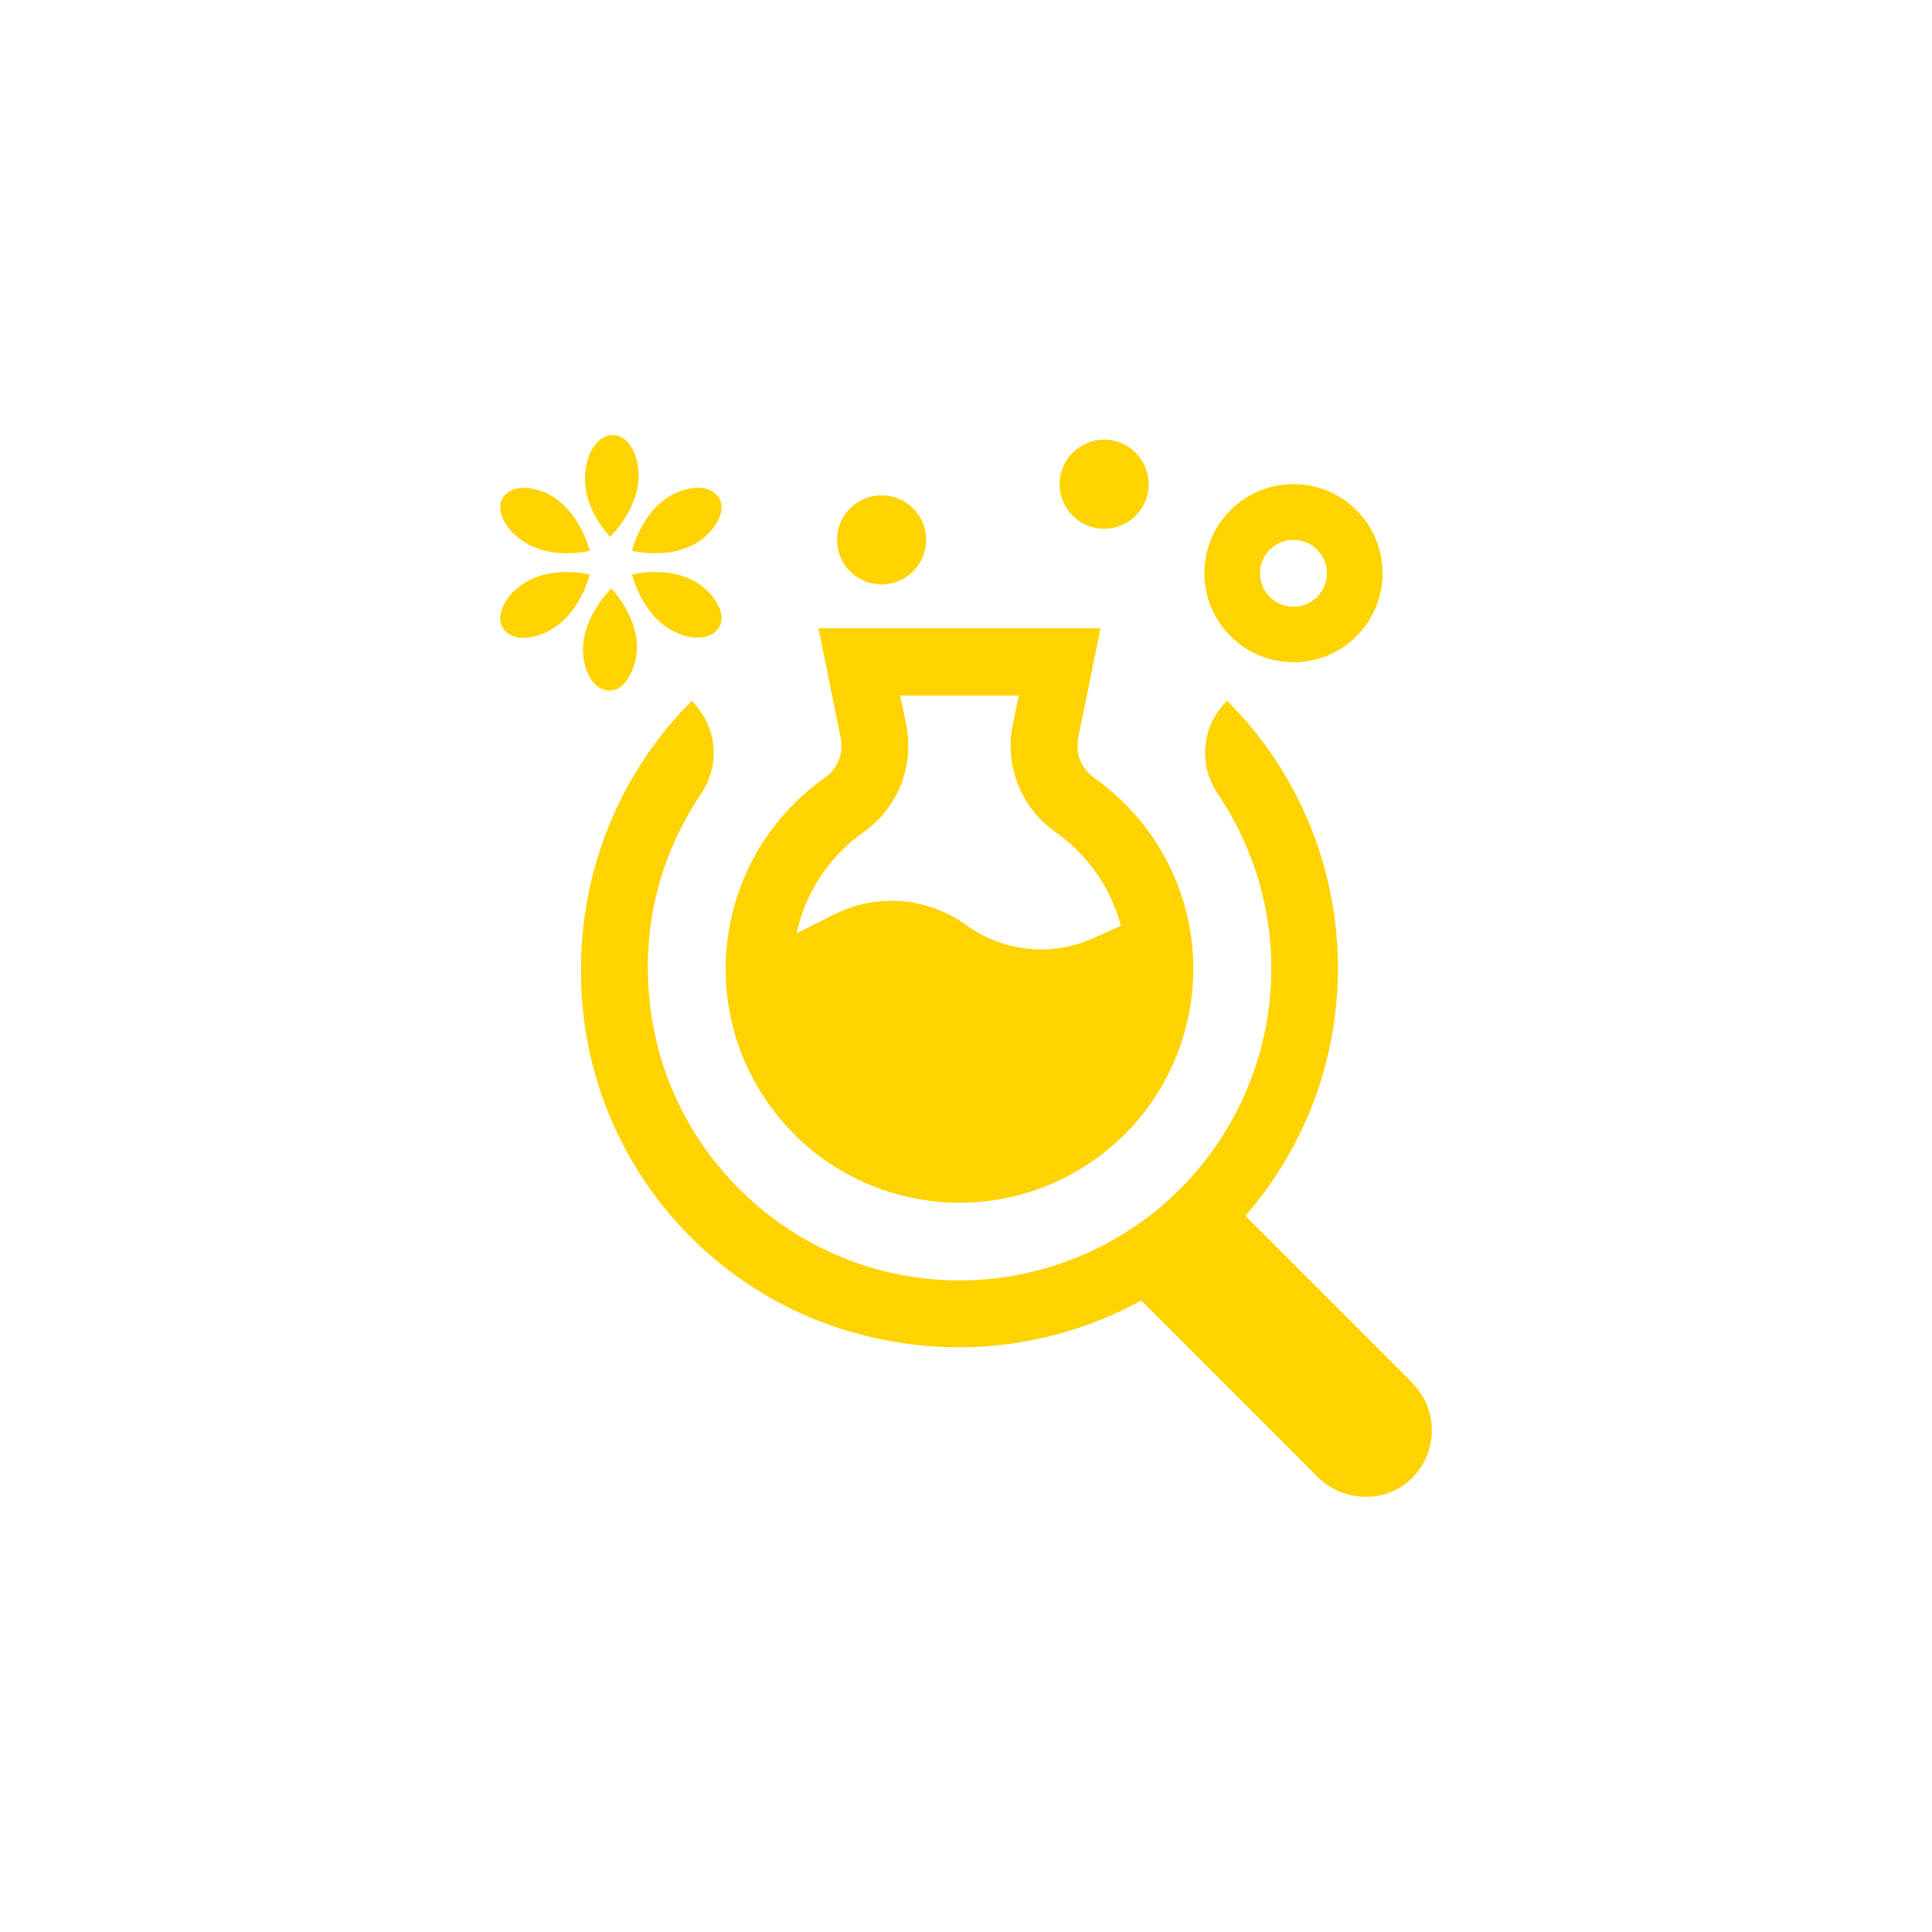 <?xml version="1.0" encoding="UTF-8"?><svg id="Layer_1" xmlns="http://www.w3.org/2000/svg" viewBox="0 0 160 160"><defs><style>.cls-1{fill:#ffd300;}</style></defs><g id="Layer_2"><g id="Illustrations"><path class="cls-1" d="M107.11,54.85c4.08,0,7.38-3.29,7.39-7.37,0-4.08-3.29-7.38-7.37-7.39-4.08,0-7.38,3.29-7.39,7.37,0,0,0,0,0,0,0,4.07,3.3,7.37,7.37,7.38ZM107.11,44.71c1.53,0,2.77,1.23,2.78,2.76,0,1.53-1.23,2.77-2.76,2.78-1.53,0-2.77-1.23-2.78-2.76,0,0,0-.01,0-.02,0-1.52,1.24-2.75,2.76-2.76Z"/><circle class="cls-1" cx="91.44" cy="40.1" r="3.69"/><circle class="cls-1" cx="73.01" cy="44.71" r="3.69"/><path class="cls-1" d="M116.99,114.54l-13.85-13.85c10.78-12.41,10.11-31.05-1.52-42.66l-.13.14c-2,2.06-2.25,5.25-.61,7.61.92,1.38,1.71,2.84,2.36,4.37,5.56,13.14-.59,28.29-13.73,33.85-2.06.87-4.23,1.47-6.45,1.79-14.13,1.97-27.19-7.89-29.16-22.02-.16-1.17-.25-2.35-.25-3.54-.02-3.45.66-6.87,2-10.05.65-1.53,1.44-2.99,2.36-4.37,1.65-2.35,1.41-5.54-.58-7.61l-.13-.17c-5.89,5.89-9.19,13.87-9.18,22.2-.14,14.77,10.15,27.58,24.6,30.63,7.41,1.61,15.15.49,21.79-3.16l14.51,14.52c1.59,1.65,4.01,2.18,6.14,1.36,2.83-1.17,4.17-4.41,3-7.24-.27-.66-.67-1.25-1.17-1.76v-.04Z"/><path class="cls-1" d="M90.59,64.4c-1.04-.74-1.55-2.02-1.3-3.27l1.85-9.1h-23.36l1.85,9.1c.25,1.25-.26,2.53-1.3,3.27-8.75,6.15-10.86,18.22-4.71,26.97,6.15,8.75,18.22,10.86,26.97,4.71,8.75-6.15,10.86-18.22,4.71-26.97-1.29-1.83-2.88-3.42-4.71-4.71ZM71.51,68.92c2.84-2,4.23-5.49,3.54-8.89l-.5-2.43h9.82l-.5,2.43c-.69,3.41.71,6.9,3.56,8.89h0c2.65,1.87,4.56,4.61,5.4,7.75l-2.23,1c-3.45,1.58-7.49,1.18-10.57-1.05-3.18-2.31-7.38-2.67-10.9-.91l-3.16,1.58c.73-3.39,2.71-6.37,5.54-8.37Z"/><path class="cls-1" d="M48.73,37.87h0c-1.21,3.61,1.8,6.58,1.8,6.58,0,0,3.16-3,2.17-6.45-.36-1.24-1.08-1.97-1.93-1.97s-1.6.65-2.04,1.84Z"/><path class="cls-1" d="M42.24,43.88h0c2.47,2.83,6.6,1.73,6.6,1.73,0,0-1-4.23-4.51-5.09-1.25-.32-2.22,0-2.67.68s-.23,1.7.58,2.68Z"/><path class="cls-1" d="M58.94,43.88h0c-2.36,2.83-6.6,1.73-6.6,1.73,0,0,1-4.23,4.5-5.09,1.26-.32,2.22,0,2.68.68s.23,1.7-.58,2.68Z"/><path class="cls-1" d="M52.43,55.32h0c1.3-3.39-1.8-6.58-1.8-6.58,0,0-3.15,3-2.16,6.45.36,1.24,1.07,1.94,1.93,2s1.6-.67,2.03-1.87Z"/><path class="cls-1" d="M58.94,49.31h0c-2.36-2.83-6.6-1.73-6.6-1.73,0,0,1,4.23,4.5,5.1,1.26.31,2.22,0,2.68-.68s.23-1.71-.58-2.69Z"/><path class="cls-1" d="M42.24,49.31h0c2.4-2.83,6.6-1.73,6.6-1.73,0,0-1,4.23-4.51,5.1-1.25.35-2.22.04-2.67-.65s-.23-1.74.58-2.72Z"/></g></g></svg>